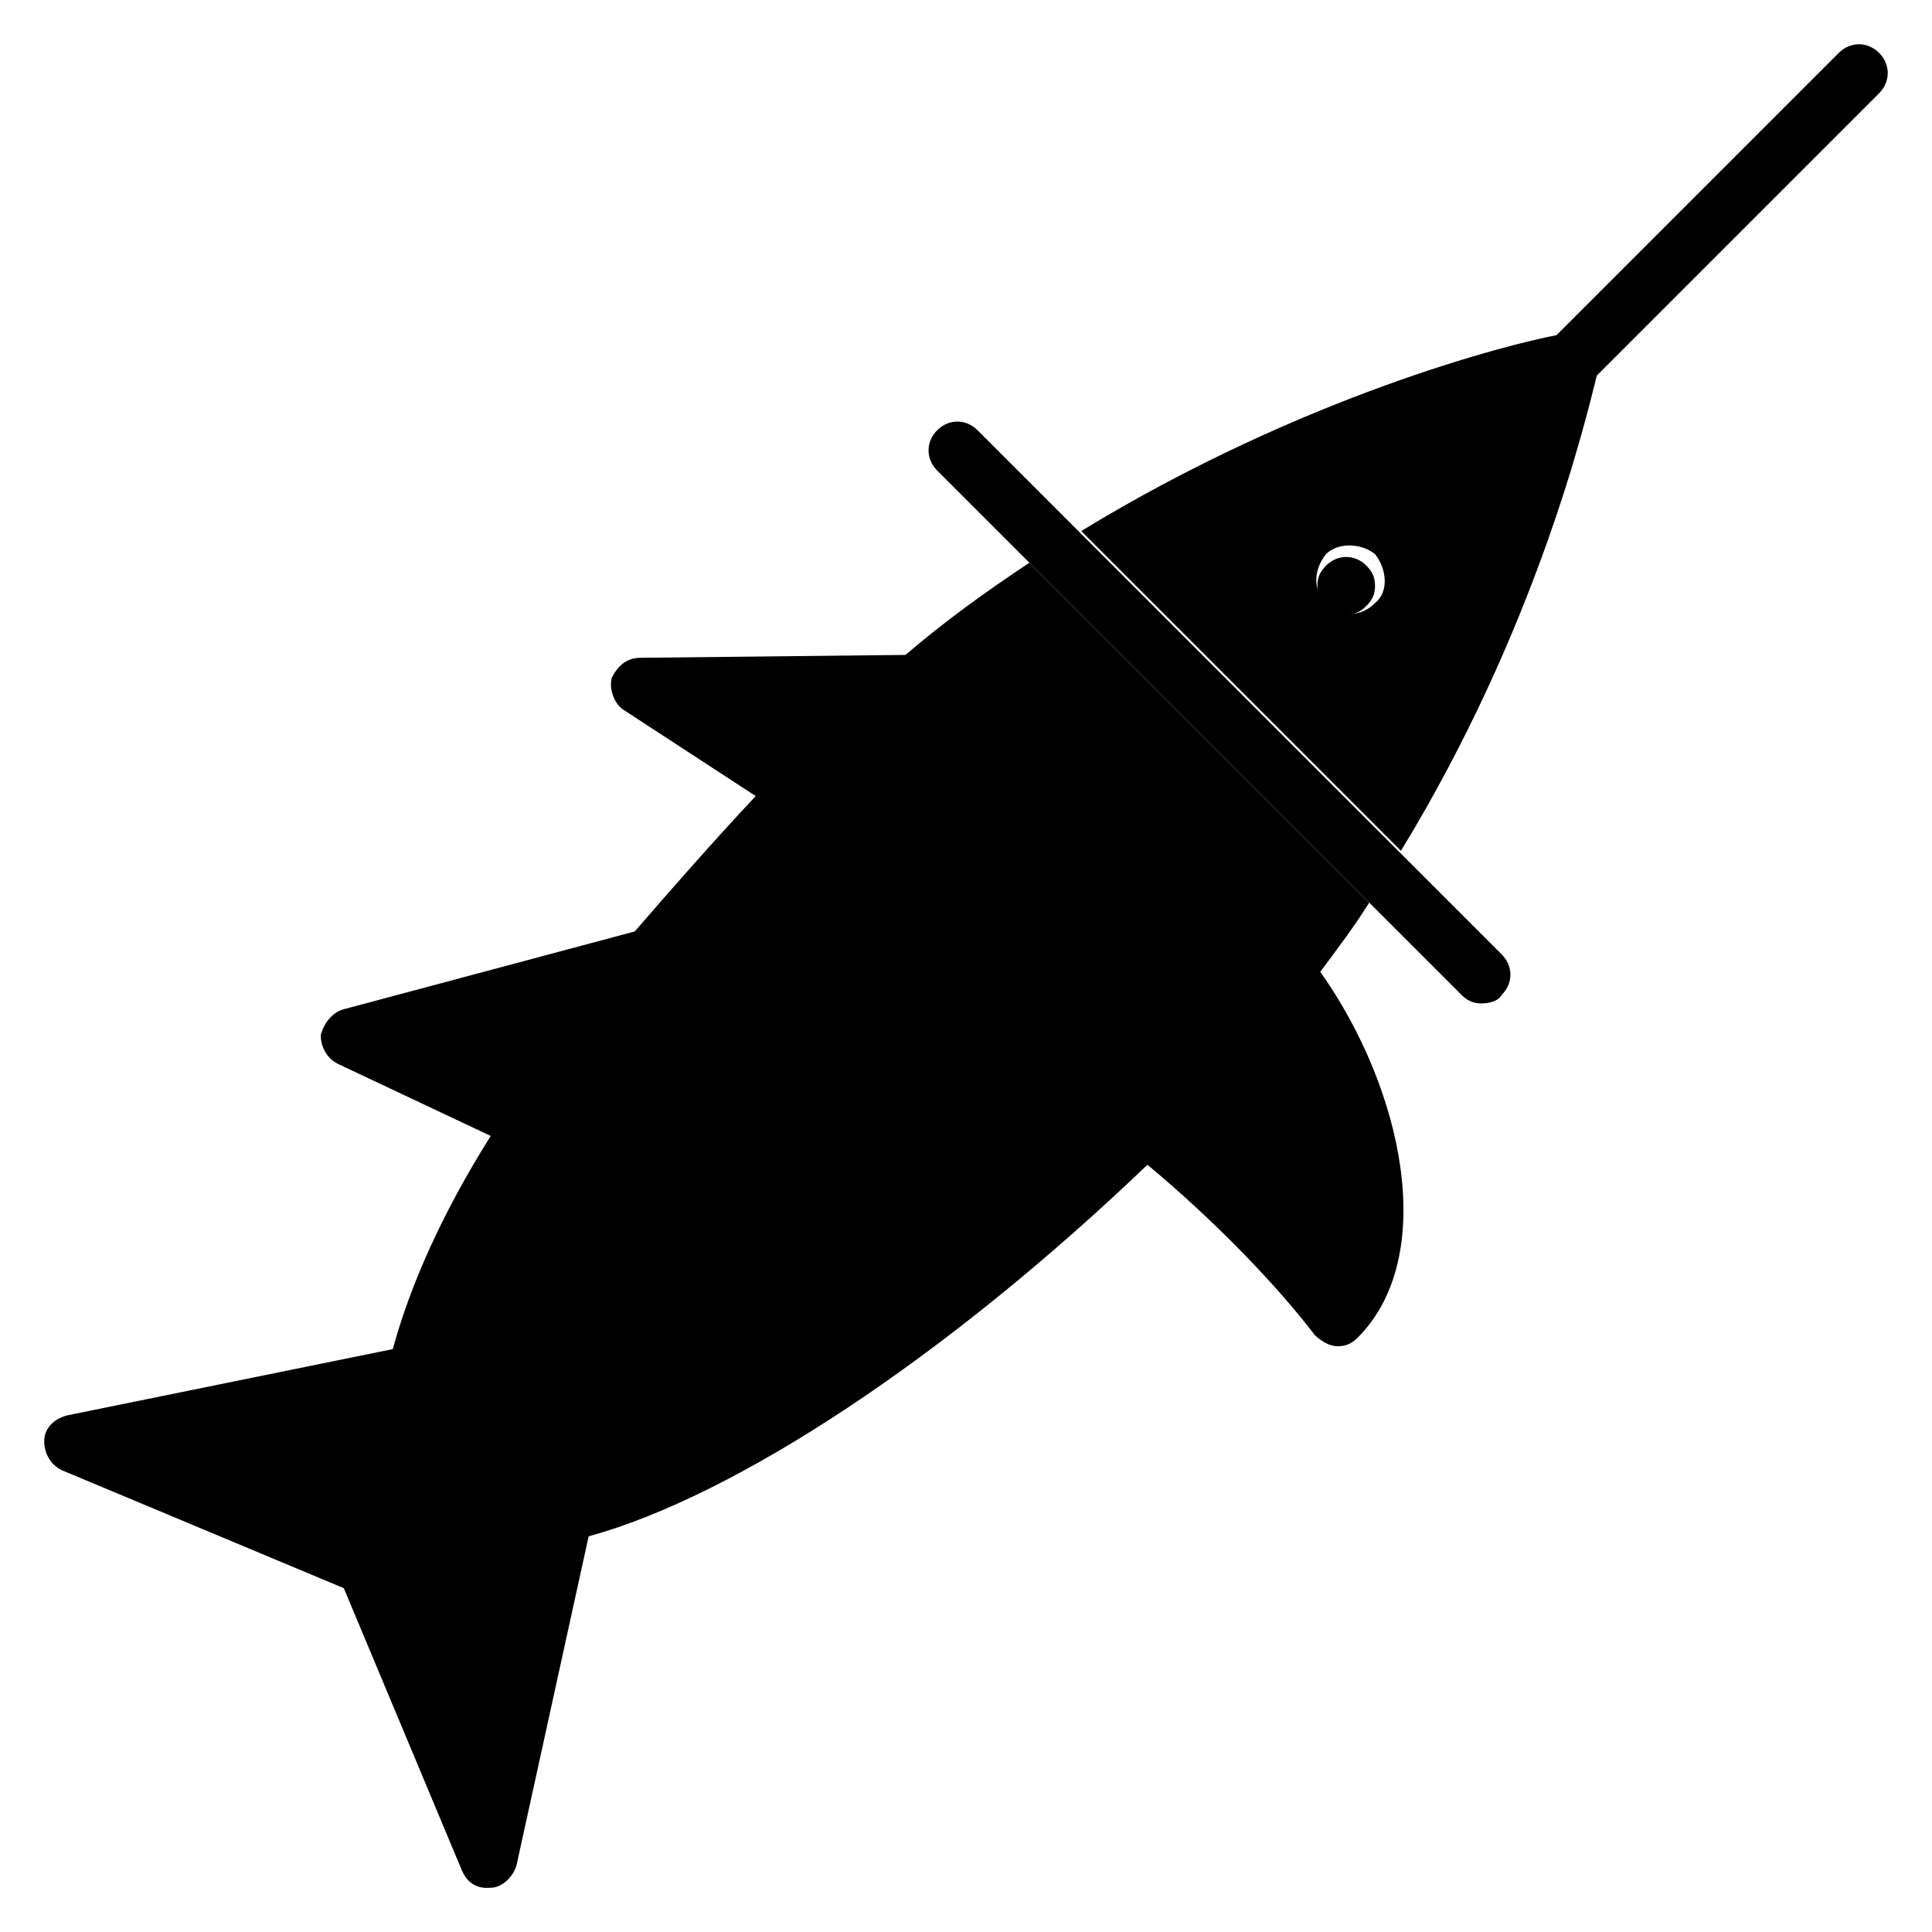 <?xml version="1.0" encoding="UTF-8"?>
<!-- Uploaded to: ICON Repo, www.iconrepo.com, Generator: ICON Repo Mixer Tools -->
<svg fill="#000000" width="800px" height="800px" version="1.1" viewBox="144 144 512 512" xmlns="http://www.w3.org/2000/svg">
 <g>
  <path d="m641.98 158.02c-3.055-3.055-7.633-3.055-10.688 0l-74.809 74.809c-12.215 2.289-67.176 16.031-125.95 51.906l84.734 84.734c35.879-58.777 48.855-113.74 51.906-125.95l74.809-74.809c3.051-3.051 3.051-7.633 0-10.688zm-133.59 145.8c-3.816 3.816-9.16 3.816-12.977 0-3.816-3.816-3.055-9.16 0-12.977 3.055-3.055 9.16-3.055 12.977 0 3.055 3.816 3.816 9.922 0 12.977zm-14.504 97.707c4.582-6.106 9.16-12.215 12.977-18.32l-90.074-90.074c-11.449 7.633-22.137 15.266-32.824 24.426l-70.227 0.762c-3.816 0-6.106 2.289-7.633 5.344-0.762 3.055 0.762 6.871 3.055 8.398l35.113 22.902c-11.449 12.215-22.137 24.426-32.062 35.879l-77.098 20.609c-3.055 0.762-5.344 3.816-6.106 6.871 0 3.055 1.527 6.106 4.582 7.633l40.457 19.082c-12.977 20.609-21.375 39.695-25.953 56.488l-86.262 17.559c-3.055 0.762-6.109 3.051-6.109 6.867 0 3.055 1.527 6.106 4.582 7.633l74.809 31.297 31.297 74.809c2.289 5.344 6.871 4.582 7.633 4.582 3.055 0 6.106-3.055 6.871-6.106l19.082-87.023c38.93-10.688 94.656-47.328 148.09-98.473 18.32 15.266 34.352 32.062 44.273 45.039 1.527 1.527 3.816 3.055 6.106 3.055s3.816-0.762 5.344-2.289c21.375-21.375 12.215-65.648-9.922-96.949z"/>
  <path d="m536.64 409.92c-2.289 0-3.816-0.762-5.344-2.289l-138.93-138.93c-3.055-3.055-3.055-7.633 0-10.688 3.055-3.055 7.633-3.055 10.688 0l138.93 138.93c3.055 3.055 3.055 7.633 0 10.688-0.762 1.527-3.051 2.289-5.344 2.289z"/>
  <path d="m500.76 306.87c-2.289 0-3.816-0.762-5.344-2.289-1.527-1.527-2.289-3.055-2.289-5.344 0-2.289 0.762-3.816 2.289-5.344 3.055-3.055 7.633-3.055 10.688 0 1.527 1.527 2.289 3.055 2.289 5.344 0 2.289-0.762 3.816-2.289 5.344-1.527 1.523-3.055 2.289-5.344 2.289z"/>
 </g>
</svg>